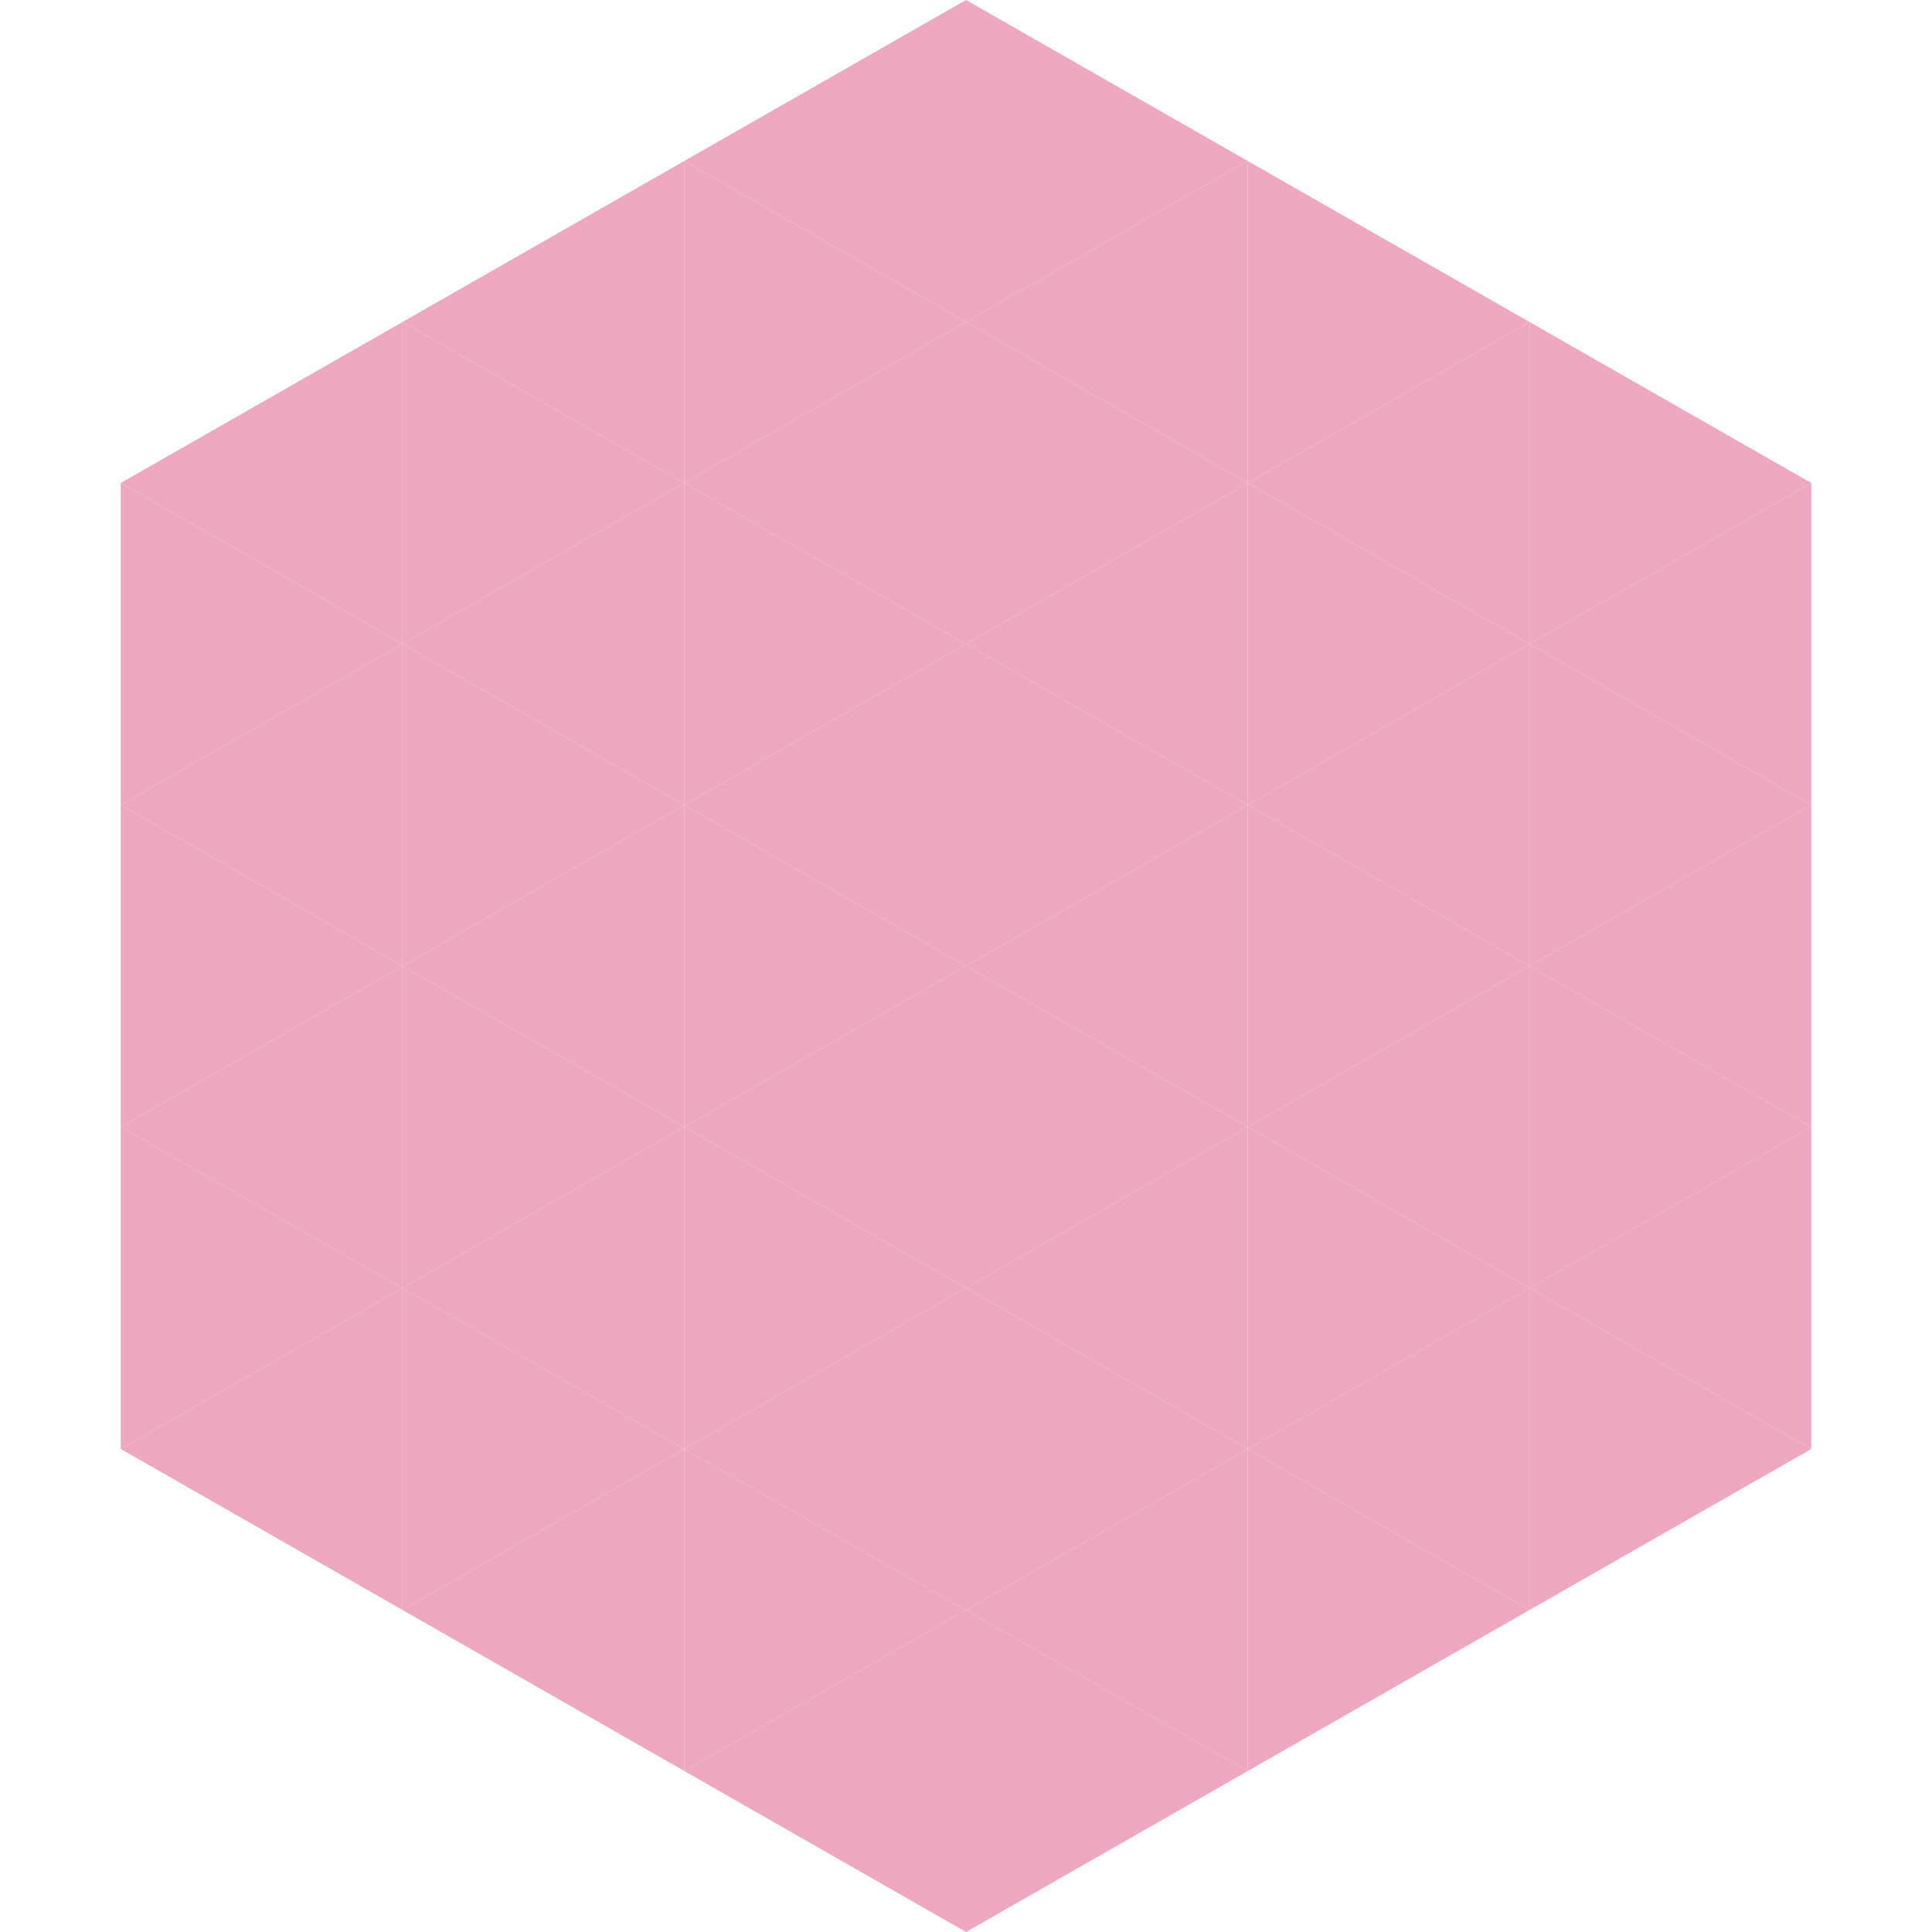 <?xml version="1.0"?>
<!-- Generated by SVGo -->
<svg width="240" height="240"
     xmlns="http://www.w3.org/2000/svg"
     xmlns:xlink="http://www.w3.org/1999/xlink">
<polygon points="50,40 15,60 50,80" style="fill:rgb(237,167,191)" />
<polygon points="190,40 225,60 190,80" style="fill:rgb(237,167,191)" />
<polygon points="15,60 50,80 15,100" style="fill:rgb(237,167,191)" />
<polygon points="225,60 190,80 225,100" style="fill:rgb(237,167,191)" />
<polygon points="50,80 15,100 50,120" style="fill:rgb(237,167,191)" />
<polygon points="190,80 225,100 190,120" style="fill:rgb(237,167,191)" />
<polygon points="15,100 50,120 15,140" style="fill:rgb(237,167,191)" />
<polygon points="225,100 190,120 225,140" style="fill:rgb(237,167,191)" />
<polygon points="50,120 15,140 50,160" style="fill:rgb(237,167,191)" />
<polygon points="190,120 225,140 190,160" style="fill:rgb(237,167,191)" />
<polygon points="15,140 50,160 15,180" style="fill:rgb(237,167,191)" />
<polygon points="225,140 190,160 225,180" style="fill:rgb(237,167,191)" />
<polygon points="50,160 15,180 50,200" style="fill:rgb(237,167,191)" />
<polygon points="190,160 225,180 190,200" style="fill:rgb(237,167,191)" />
<polygon points="15,180 50,200 15,220" style="fill:rgb(255,255,255); fill-opacity:0" />
<polygon points="225,180 190,200 225,220" style="fill:rgb(255,255,255); fill-opacity:0" />
<polygon points="50,0 85,20 50,40" style="fill:rgb(255,255,255); fill-opacity:0" />
<polygon points="190,0 155,20 190,40" style="fill:rgb(255,255,255); fill-opacity:0" />
<polygon points="85,20 50,40 85,60" style="fill:rgb(237,167,191)" />
<polygon points="155,20 190,40 155,60" style="fill:rgb(237,167,191)" />
<polygon points="50,40 85,60 50,80" style="fill:rgb(237,167,191)" />
<polygon points="190,40 155,60 190,80" style="fill:rgb(237,167,191)" />
<polygon points="85,60 50,80 85,100" style="fill:rgb(237,167,191)" />
<polygon points="155,60 190,80 155,100" style="fill:rgb(237,167,191)" />
<polygon points="50,80 85,100 50,120" style="fill:rgb(237,167,191)" />
<polygon points="190,80 155,100 190,120" style="fill:rgb(237,167,191)" />
<polygon points="85,100 50,120 85,140" style="fill:rgb(237,167,191)" />
<polygon points="155,100 190,120 155,140" style="fill:rgb(237,167,191)" />
<polygon points="50,120 85,140 50,160" style="fill:rgb(237,167,191)" />
<polygon points="190,120 155,140 190,160" style="fill:rgb(237,167,191)" />
<polygon points="85,140 50,160 85,180" style="fill:rgb(237,167,191)" />
<polygon points="155,140 190,160 155,180" style="fill:rgb(237,167,191)" />
<polygon points="50,160 85,180 50,200" style="fill:rgb(237,167,191)" />
<polygon points="190,160 155,180 190,200" style="fill:rgb(237,167,191)" />
<polygon points="85,180 50,200 85,220" style="fill:rgb(237,167,191)" />
<polygon points="155,180 190,200 155,220" style="fill:rgb(237,167,191)" />
<polygon points="120,0 85,20 120,40" style="fill:rgb(237,167,191)" />
<polygon points="120,0 155,20 120,40" style="fill:rgb(237,167,191)" />
<polygon points="85,20 120,40 85,60" style="fill:rgb(237,167,191)" />
<polygon points="155,20 120,40 155,60" style="fill:rgb(237,167,191)" />
<polygon points="120,40 85,60 120,80" style="fill:rgb(237,167,191)" />
<polygon points="120,40 155,60 120,80" style="fill:rgb(237,167,191)" />
<polygon points="85,60 120,80 85,100" style="fill:rgb(237,167,191)" />
<polygon points="155,60 120,80 155,100" style="fill:rgb(237,167,191)" />
<polygon points="120,80 85,100 120,120" style="fill:rgb(237,167,191)" />
<polygon points="120,80 155,100 120,120" style="fill:rgb(237,167,191)" />
<polygon points="85,100 120,120 85,140" style="fill:rgb(237,167,191)" />
<polygon points="155,100 120,120 155,140" style="fill:rgb(237,167,191)" />
<polygon points="120,120 85,140 120,160" style="fill:rgb(237,167,191)" />
<polygon points="120,120 155,140 120,160" style="fill:rgb(237,167,191)" />
<polygon points="85,140 120,160 85,180" style="fill:rgb(237,167,191)" />
<polygon points="155,140 120,160 155,180" style="fill:rgb(237,167,191)" />
<polygon points="120,160 85,180 120,200" style="fill:rgb(237,167,191)" />
<polygon points="120,160 155,180 120,200" style="fill:rgb(237,167,191)" />
<polygon points="85,180 120,200 85,220" style="fill:rgb(237,167,191)" />
<polygon points="155,180 120,200 155,220" style="fill:rgb(237,167,191)" />
<polygon points="120,200 85,220 120,240" style="fill:rgb(237,167,191)" />
<polygon points="120,200 155,220 120,240" style="fill:rgb(237,167,191)" />
<polygon points="85,220 120,240 85,260" style="fill:rgb(255,255,255); fill-opacity:0" />
<polygon points="155,220 120,240 155,260" style="fill:rgb(255,255,255); fill-opacity:0" />
</svg>
